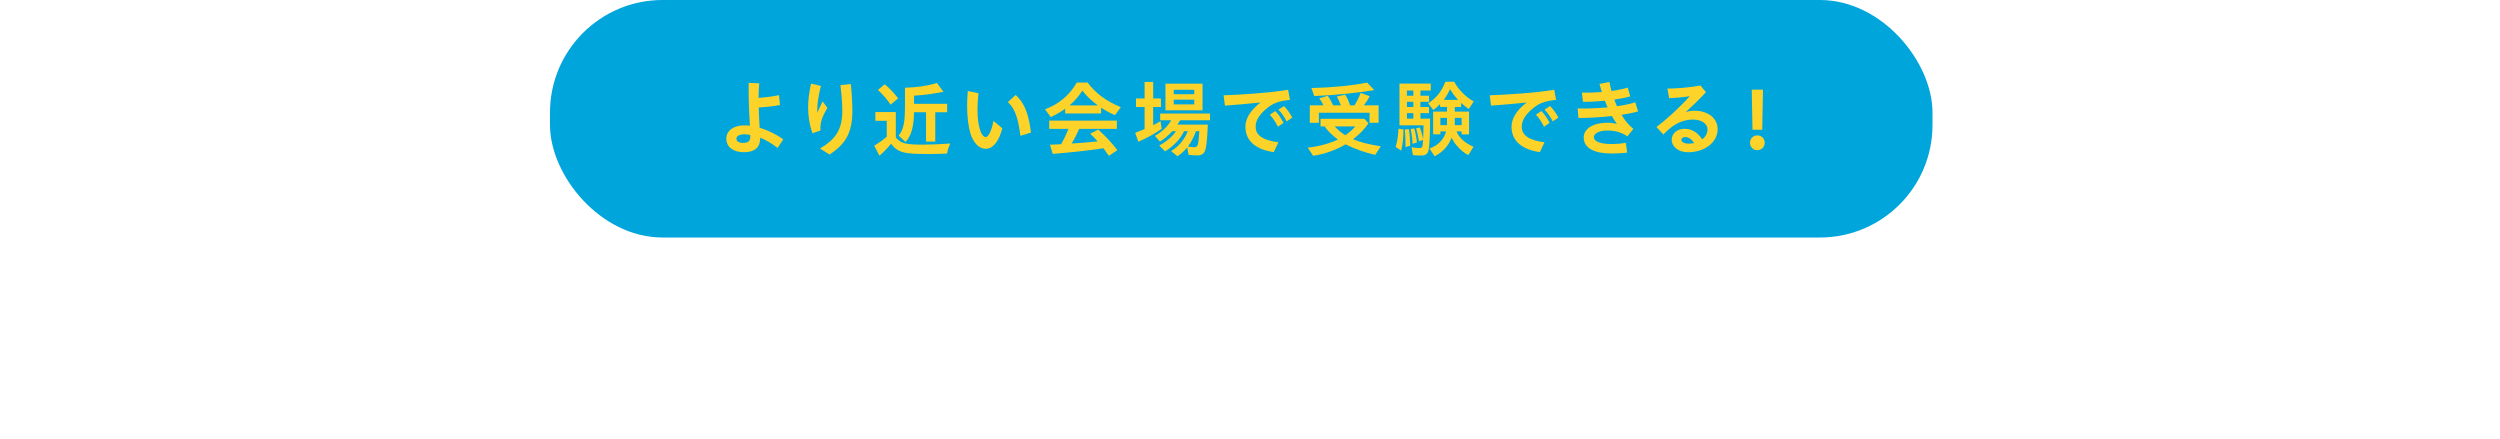 <?xml version="1.0" encoding="UTF-8"?>
<svg id="b" data-name="レイヤー_2" xmlns="http://www.w3.org/2000/svg" viewBox="0 0 1000 175.73">
  <defs>
    <style>
      .d {
        fill: none;
      }

      .e {
        fill: #fdd32a;
      }

      .f {
        fill: #00a5dc;
      }
    </style>
  </defs>
  <g id="c" data-name="レイアウト">
    <g>
      <rect class="f" x="220" y="0" width="553" height="95" rx="45" ry="45"/>
      <g>
        <path class="e" d="M290.53,55.45c0-3.1,2.77-5.31,7.26-5.31.69,0,1.42.03,2.18.13l-.1-1.62c-.2-3-.4-7.99-.4-10.33,0-1.55-.03-3.14,0-5.18l4.22.2c-.17,1.95-.23,3.3-.26,5.81,2.71-.17,5.48-.53,8.15-1.09l.43,3.96c-3.07.53-5.94.83-8.52.99.03,1.95.13,4.09.23,5.68.03.79.1,1.62.13,2.41,3.27.99,6.6,2.57,9.44,4.65l-2.24,3.43c-2.54-1.98-4.88-3.27-7-4.13v.3c0,3.66-2.24,5.54-6.5,5.54s-7.03-2.11-7.03-5.45ZM297.26,57.17c1.82,0,2.84-.69,2.84-2.34v-.86c-.83-.17-1.58-.26-2.24-.26-2.15,0-3.3.76-3.3,1.75,0,1.12,1.09,1.72,2.71,1.72Z"/>
        <path class="e" d="M323.26,42.78c0-2.74.36-5.51,1.12-9.34l3.99.92c-.86,3.3-1.45,6.8-1.45,9.31,0,.53,0,.96.03,1.39.69-1.68,1.52-3.37,2.11-4.52l1.91,2.64c-1.09,1.75-1.82,3.3-2.21,4.49-.53,1.58-.66,2.81-.56,4.55l-3.2,1.06c-1.29-3.56-1.75-6.96-1.75-10.5ZM327.98,59.41c6.4-3.76,8.94-7.69,8.94-15.05,0-2.57-.26-6.53-.76-10.3l4.16-.46c.43,4.03.63,7.85.63,10.59,0,8.71-2.51,13.3-9.14,17.62l-3.83-2.41Z"/>
        <path class="e" d="M349.68,58.26c1.78-1.02,3.43-2.18,5.02-3.6v-6.34h-4.55v-3.5h8.18v10.2c1.88,2.31,3.96,2.84,10.89,2.84,3.23,0,6.96-.17,10.89-.46-.63,1.32-1.06,2.61-1.29,4.03-3.53.13-5.05.17-7.66.17-7.1,0-9.77-.33-11.88-1.49-1.16-.66-2.14-1.55-2.8-2.64-1.75,2.05-3.17,3.5-4.69,4.82l-2.11-4.03ZM351.16,35.98l2.74-2.28c2.01,1.68,3.76,3.53,5.35,5.64l-3,2.54c-1.35-2.05-3.1-4.06-5.08-5.91ZM359.45,54.23c1.88-2.15,2.54-5.15,2.54-11.55v-7.59c4.75-.13,9.11-.76,12.77-1.91l2.61,3.53c-4.19.86-8.28,1.39-11.75,1.55v3.27h13.24v3.37h-4.75v11.75h-3.7v-11.75h-4.79c-.1,5.87-1.12,9.44-3.4,11.91l-2.77-2.57Z"/>
        <path class="e" d="M388.14,53.24c-.76-2.41-1.29-6.53-1.29-10.59,0-1.75.07-4.06.26-6.24l4.29.89c-.26,2.28-.4,4.22-.4,6.44,0,3.4.33,5.91.89,7.82.59,2.05,1.49,3.27,2.41,3.27,1.02,0,2.31-2.41,3.1-6.47l3.53,2.97c-1.39,5.31-3.79,8.19-6.6,8.19s-4.98-2.44-6.21-6.27ZM403.15,40.83l3.1-2.84c3.93,3.5,5.31,8.48,6.14,15.05l-4.22,1.29c-.86-6.34-1.88-10.63-5.02-13.5Z"/>
        <path class="e" d="M418.02,43.73c5.58-2.11,9.77-5.64,12.71-10.73h4.29c3.23,4.32,7.59,7.56,13.3,9.87l-2.34,3.2c-2.01-.89-3.89-1.91-5.54-3v2.31h-14.36v-1.91c-1.55,1.16-3.43,2.24-5.78,3.37l-2.28-3.1ZM441.39,59.31c-5.94.89-13,1.68-20.3,2.24l-1.12-3.66,4.49-.2c1.02-1.78,1.98-3.8,2.94-6.14h-7.72v-3.3h27.06v3.3h-15.05c-1.02,2.24-1.95,4.09-3.04,5.87,3.66-.23,7.56-.56,10.43-.86-1.06-1.19-1.62-1.75-3-3.07l3.2-1.68c2.9,2.61,5.45,5.31,7.66,8.25l-3.4,2.28c-.73-1.06-1.42-2.05-2.15-3.04ZM439.11,42.15c-2.41-1.75-4.52-3.76-6.17-5.91-1.39,2.21-3.14,4.22-5.12,5.91h11.29Z"/>
        <path class="e" d="M454.08,53.14c1.12-.43,2.54-.99,3.76-1.52v-8.81h-3.43v-3.43h3.43v-6.6h3.43v6.6h3.1v3.43h-3.1v7.26c.89-.43,1.98-1.02,2.94-1.62l.46,3.07c-2.34,1.72-5.84,3.66-9.34,5.18l-1.25-3.56ZM468.44,60.43c3.07-1.85,5.15-4.32,6.7-7.95h-1.49c-1.58,3.2-4.16,5.94-7.62,8.05l-2.34-2.31c2.87-1.55,5.21-3.53,6.73-5.74h-1.52c-1.39,1.58-3.2,3.1-4.95,4.16l-1.98-2.28c2.94-1.72,5.15-3.83,6.53-6.24h-4.42v-2.71h19.93v2.71h-11.95c-.33.56-.56.89-1.09,1.72h12.15c-.13,4.32-.46,8.12-.89,9.8-.46,1.82-1.45,2.54-3.47,2.54-.83,0-2.01-.1-3.33-.26l-.53-2.97c-1.16,1.42-2.38,2.54-3.89,3.56l-2.57-2.08ZM466.19,33.47h14.82v10.66h-14.82v-10.66ZM477.71,37.69v-1.78h-8.22v1.78h8.22ZM477.71,41.75v-1.88h-8.22v1.88h8.22ZM479.72,52.48h-1.35c-.83,2.38-1.91,4.46-3.2,6.11.76.17,1.75.3,2.44.3,1.55,0,1.75-.63,2.11-6.4Z"/>
        <path class="e" d="M498.16,50.67c0-3.37,2.21-6.77,6.07-9.67-5.74.59-9.8.92-14.26,1.25l-.53-4.13c6.9-.26,17.92-.89,25.81-2.21l.73,4.03c-4.75.53-6.8,1.39-9.21,3.37-2.8,2.28-4.52,4.69-4.52,7.33,0,3.66,3.17,5.51,9.11,6.27l-1.85,3.93c-7.03-.96-11.35-4.39-11.35-10.17ZM507.93,45.88l2.18-1.45c1.42,1.42,2.28,2.81,3.3,4.72l-2.25,1.55c-1.02-2.05-1.95-3.4-3.23-4.82ZM511.36,43.87l2.21-1.45c1.35,1.32,2.34,2.77,3.33,4.62l-2.24,1.52c-1.06-2.01-1.91-3.33-3.3-4.69Z"/>
        <path class="e" d="M523.07,59.05c4.42-.46,8.58-1.58,12.08-3.23-2.34-1.75-4.09-3.5-5.31-5.25h-1.62v-3.04h17.53l1.62,1.78c-1.32,2.11-3.6,4.46-6.14,6.37,2.61,1.16,6.44,2.15,11.09,2.84l-2.21,3.4c-3.76-.73-8.38-2.38-11.85-4.19-3.76,2.24-8.65,3.96-13,4.59l-2.18-3.27ZM523.9,42.12h5.48c-.56-1.19-.92-1.82-1.68-2.81l3.37-.99c.89,1.22,1.52,2.31,2.18,3.8h3.1l-.13-.3c-.66-1.65-1.06-2.48-1.52-3.2l3.37-.76c.69,1.02,1.32,2.34,1.95,4.26h1.78c1.16-1.91,1.98-3.56,2.44-4.98l3.66,1.35c-.56,1.09-1.35,2.28-2.34,3.63h5.88v7h-3.63v-4.03h-20.26v4.03h-3.63v-7ZM524.56,35.22c8.61-.23,15.58-.89,22.31-2.18l2.81,3c-7.53,1.22-15.55,2.01-23.96,2.38l-1.16-3.2ZM542.08,50.57h-8.15c.99,1.22,2.44,2.44,4.19,3.53,1.75-1.22,3.17-2.44,3.96-3.53Z"/>
        <path class="e" d="M558.27,58.82c.66-2.24,1.02-4.65,1.12-7.36l2.01.33c-.03,3.47-.33,6.07-.92,8.45l-2.21-1.42ZM565.17,62.05l-.53-3.14c.92.17,2.11.3,3,.3,1.32,0,1.45-.26,1.58-3.23l-1.62.53c-.26-1.75-.63-3.33-1.15-5.21l1.42-.33c.53,1.16.92,2.48,1.39,4.62.1-2.34.13-3.56.17-5.45h-9.64v-16.7h12.51v2.77h-4.13v2.08h3.43v2.44h-3.43v2.08h3.43v2.44h-3.43v2.18h3.86c0,6.6-.23,10.96-.59,12.57-.36,1.65-1.19,2.21-3.2,2.21-.99,0-2.21-.07-3.07-.17ZM561.94,51.79l1.58-.13c.36,2.08.53,4.06.56,6.63l-1.88.53c0-2.87-.07-5.05-.26-7.03ZM565.34,38.29v-2.08h-2.57v2.08h2.57ZM565.34,42.81v-2.08h-2.57v2.08h2.57ZM565.34,47.43v-2.18h-2.57v2.18h2.57ZM564.28,51.62l1.42-.26c.5,1.78.86,3.63,1.06,5.64l-1.72.53c-.13-2.38-.36-4.03-.76-5.91ZM571.81,59.38c3.33-1.09,5.78-3.6,6.63-6.83h-2.28v1.19h-2.9v-9.11h5.54v-1.85h-2.77v-1.16c-.89.96-1.75,1.72-2.67,2.38l-2.11-2.67c3.2-2.01,5.58-4.98,6.87-8.65h3.56c1.68,3.17,4.72,6.24,7.82,7.89l-2.01,3.04c-.86-.59-2.01-1.52-3.04-2.44v1.62h-2.54v1.85h5.71v9.11h-2.97v-1.19h-2.05c.99,2.51,3.43,4.72,6.8,6.14l-2.05,3.33c-1.58-.69-3.33-2.18-4.92-4.13-.56-.63-1.29-1.82-1.82-2.87-.92,3-3.63,5.97-6.77,7.46l-2.05-3.1ZM578.8,50.04v-2.9h-2.64v2.9h2.64ZM583.23,39.94c-1.22-1.29-2.31-2.74-3.23-4.29-.63,1.49-1.45,2.87-2.51,4.29h5.74ZM584.65,50.04v-2.9h-2.74v2.9h2.74Z"/>
        <path class="e" d="M604.61,50.67c0-3.37,2.21-6.77,6.07-9.67-5.74.59-9.8.92-14.26,1.25l-.53-4.13c6.9-.26,17.92-.89,25.81-2.21l.73,4.03c-4.75.53-6.8,1.39-9.21,3.37-2.8,2.28-4.52,4.69-4.52,7.33,0,3.66,3.17,5.51,9.11,6.27l-1.85,3.93c-7.03-.96-11.35-4.39-11.35-10.17ZM614.38,45.88l2.18-1.45c1.42,1.42,2.28,2.81,3.3,4.72l-2.25,1.55c-1.02-2.05-1.95-3.4-3.23-4.82ZM617.81,43.87l2.21-1.45c1.35,1.32,2.34,2.77,3.33,4.62l-2.24,1.52c-1.06-2.01-1.91-3.33-3.3-4.69Z"/>
        <path class="e" d="M631.04,43.37c3.89.13,8.12-.07,12.01-.43-.4-.86-.76-1.75-1.09-2.64-3.13.3-6.3.46-8.78.43l-.43-3.7c2.57.07,5.35,0,7.99-.23-.33-1.02-.63-2.11-.96-3.23l3.99-.79c.2,1.19.5,2.41.83,3.6,2.48-.33,4.75-.79,6.5-1.35l.99,3.5c-1.68.53-3.93.96-6.37,1.32.33.89.69,1.78,1.06,2.64,2.97-.43,5.51-.96,7.33-1.58l1.12,3.63c-1.82.56-4.13,1.02-6.63,1.39,1.42,2.34,3.04,4.32,4.75,5.61l-2.38,3c-1.39-.92-2.41-1.39-3.8-1.78-1.39-.4-2.77-.56-4.22-.56-3.5,0-5.41,1.29-5.41,2.64,0,1.78,2.57,2.77,7.19,2.77,1.75,0,3.99-.2,5.58-.5l.56,3.93c-1.72.23-4.39.36-6.27.36-6.34,0-11.12-1.85-11.12-6.47,0-3.43,3.89-5.84,9.31-5.84,1.42,0,2.71.17,3.96.46-.73-.99-1.35-2.01-1.98-3.14-4.62.53-9.5.76-13.37.79l-.36-3.83Z"/>
        <path class="e" d="M668.69,55.78c0-2.41,2.15-4.26,5.21-4.26,2.77,0,5.28,1.52,6.96,4.22,1.32-.99,2.15-2.38,2.15-3.99,0-2.18-2.31-3.93-5.81-3.93-2.61,0-5.25.83-7.36,2.18-1.55.99-2.67,1.95-4.49,3.8l-2.77-3c3.53-2.64,8.61-7.13,13.33-12.31-2.61.4-5.71.69-8.25.79l-.69-3.83c4.09-.07,8.58-.4,13.23-1.25l2.18,2.67c-2.94,3.17-5.35,5.48-8.09,7.92,1.19-.33,2.34-.5,3.53-.5,5.45,0,9.24,3.04,9.24,7.36,0,5.35-5.28,9.24-11.85,9.24-3.7,0-6.54-2.05-6.54-5.12ZM675.56,57.46c.73,0,1.42-.1,2.11-.23-.96-1.55-2.24-2.41-3.6-2.41-.92,0-1.52.5-1.52,1.09,0,.92,1.16,1.55,3,1.55Z"/>
        <path class="e" d="M700,57.1c0-1.58,1.19-2.94,2.94-2.94s2.94,1.35,2.94,2.94-1.19,2.97-2.94,2.97-2.94-1.35-2.94-2.97ZM700.7,35.88h4.49l-.3,16.01h-3.89l-.3-16.01Z"/>
      </g>
    </g>
    <rect class="d" width="1000" height="175.73"/>
  </g>
</svg>